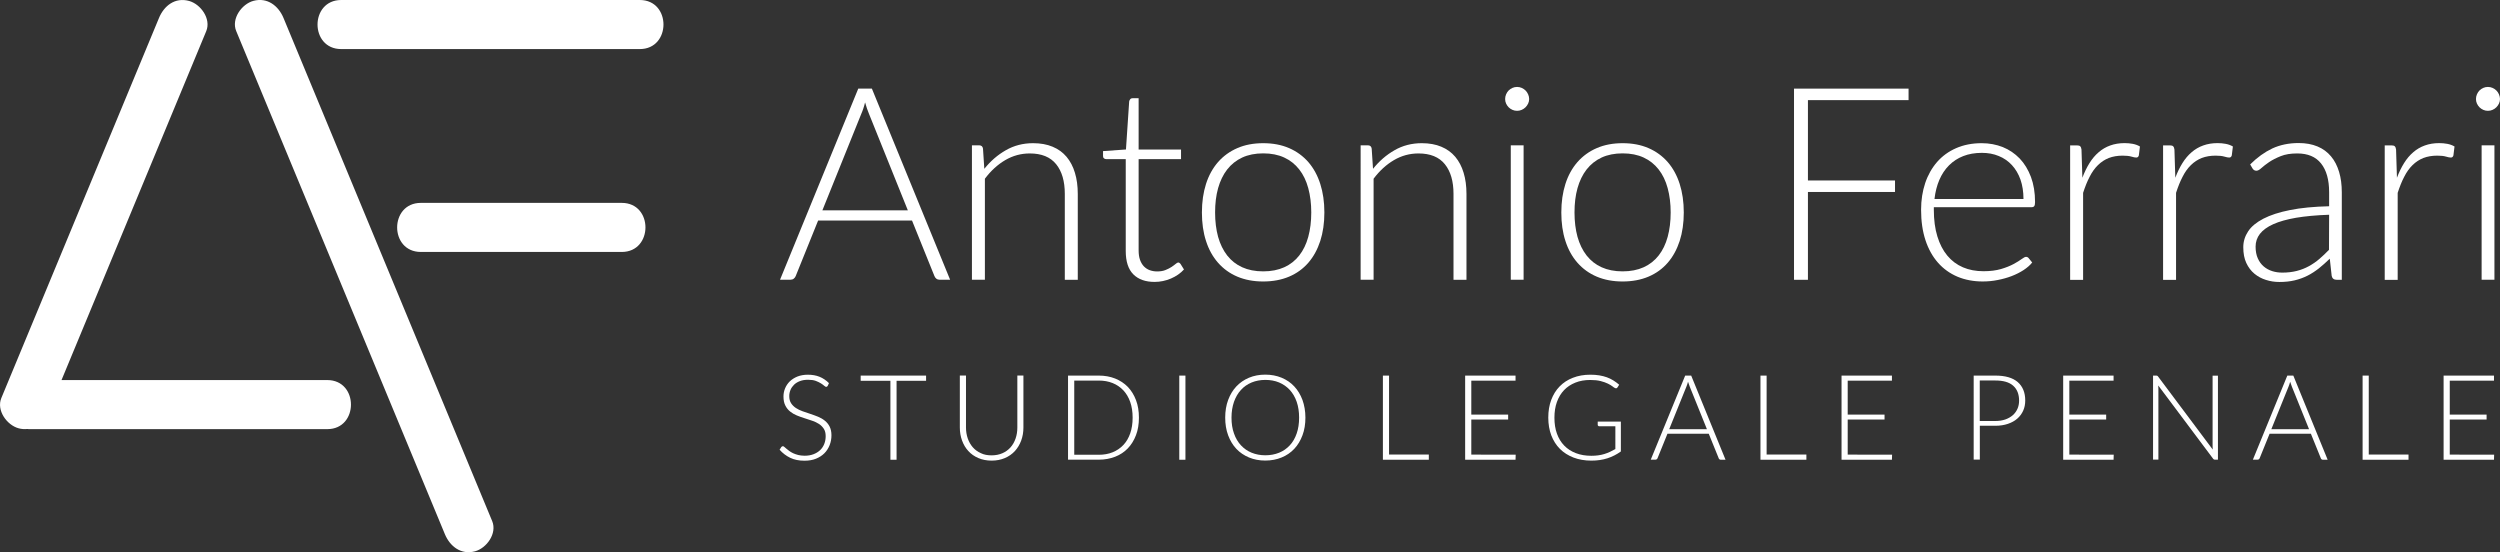 <?xml version="1.0" encoding="utf-8"?>
<!-- Generator: Adobe Illustrator 25.4.0, SVG Export Plug-In . SVG Version: 6.00 Build 0)  -->
<svg version="1.1" id="Layer_1" xmlns="http://www.w3.org/2000/svg" xmlns:xlink="http://www.w3.org/1999/xlink" x="0px" y="0px"
	 viewBox="0 0 3413.3 753.9" style="enable-background:new 0 0 3413.3 753.9;" xml:space="preserve">
<rect x="0" y="0" width="3413.3" height="753.9" fill="#333333" stroke="none"/>
<style type="text/css">
	.st0{enable-background:new    ;}
	.st1{fill:#FFFFFF;}
</style>
<g>
	<g>
		<g class="st0">
			<path class="st1" d="M1297.2,381.9h-14.6c-1.7,0-3.1-0.5-4.2-1.4c-1.1-0.9-2-2.1-2.6-3.6l-30.6-75.8H1117l-30.6,75.8
				c-0.5,1.4-1.4,2.5-2.6,3.5c-1.2,1-2.7,1.5-4.4,1.5H1065L1171.8,121h18.6L1297.2,381.9z M1239.5,287.2l-53.1-131.9
				c-1.8-4.3-3.6-9.5-5.3-15.5c-0.7,3-1.5,5.7-2.4,8.4c-0.9,2.6-1.8,5.1-2.8,7.3l-53.1,131.7L1239.5,287.2L1239.5,287.2z"/>
		</g>
		<g class="st0">
			<path class="st1" d="M1343.9,230.5c8.5-10.6,18.3-19.1,29.4-25.4c11.1-6.4,23.5-9.6,37.2-9.6c10.1,0,19,1.6,26.6,4.8
				c7.7,3.2,14,7.8,19.1,13.8c5,6,8.9,13.3,11.4,21.8c2.6,8.5,3.9,18.1,3.9,28.8v117.3h-17.7V264.7c0-17.2-3.9-30.7-11.8-40.5
				c-7.9-9.8-19.9-14.7-36-14.7c-11.9,0-23.1,3-33.5,9.1c-10.4,6.1-19.6,14.5-27.8,25.4v137.9h-17.7V198.4h9.8
				c3.1,0,4.9,1.5,5.3,4.6L1343.9,230.5z"/>
		</g>
		<g class="st0">
			<path class="st1" d="M1576.4,384.9c-12.4,0-22.1-3.4-29-10.3c-6.9-6.9-10.4-17.5-10.4-31.9V217.3h-26.4c-1.4,0-2.5-0.4-3.3-1.1
				c-0.9-0.7-1.3-1.8-1.3-3.1v-6.8l31.3-2.2l4.4-65.7c0.2-1.1,0.7-2.1,1.5-3c0.7-0.9,1.8-1.3,3.1-1.3h8.3v70.1h57.9v13.1h-57.9
				v124.5c0,5,0.6,9.4,1.9,13c1.3,3.6,3.1,6.6,5.3,8.9c2.3,2.3,4.9,4.1,8,5.2c3.1,1.1,6.4,1.7,10,1.7c4.4,0,8.2-0.6,11.4-1.9
				c3.2-1.3,6-2.7,8.3-4.2c2.3-1.5,4.2-3,5.7-4.2c1.5-1.3,2.6-1.9,3.5-1.9c1,0,2,0.6,3,1.8l4.8,7.7c-4.7,5.2-10.6,9.3-17.8,12.4
				C1591.6,383.3,1584.1,384.9,1576.4,384.9z"/>
			<path class="st1" d="M1724.7,195.5c13.2,0,24.9,2.2,35.3,6.7c10.4,4.5,19.1,10.9,26.3,19.1c7.1,8.2,12.6,18.2,16.3,29.8
				c3.7,11.6,5.6,24.6,5.6,39c0,14.4-1.9,27.4-5.6,38.9c-3.8,11.6-9.2,21.5-16.3,29.7c-7.1,8.2-15.9,14.6-26.3,19
				c-10.4,4.4-22.2,6.6-35.3,6.6c-13.2,0-24.9-2.2-35.3-6.6c-10.4-4.4-19.2-10.8-26.4-19c-7.2-8.2-12.7-18.1-16.4-29.7
				c-3.8-11.6-5.6-24.5-5.6-38.9c0-14.4,1.9-27.4,5.6-39c3.7-11.6,9.2-21.5,16.4-29.8c7.2-8.2,16-14.6,26.4-19.1
				C1699.7,197.7,1711.5,195.5,1724.7,195.5z M1724.7,370.5c10.9,0,20.5-1.9,28.7-5.6c8.2-3.7,15-9.1,20.5-16.1
				c5.5-7,9.6-15.5,12.3-25.4c2.7-9.9,4.1-21,4.1-33.3c0-12.2-1.4-23.2-4.1-33.2c-2.7-10-6.8-18.5-12.3-25.5
				c-5.5-7.1-12.3-12.5-20.5-16.3c-8.2-3.8-17.7-5.7-28.7-5.7c-10.9,0-20.5,1.9-28.7,5.7c-8.2,3.8-15,9.3-20.5,16.3
				c-5.5,7.1-9.6,15.6-12.4,25.5c-2.8,10-4.1,21-4.1,33.2c0,12.3,1.4,23.4,4.1,33.3c2.8,9.9,6.9,18.3,12.4,25.4
				c5.5,7,12.3,12.4,20.5,16.1C1704.2,368.6,1713.7,370.5,1724.7,370.5z"/>
			<path class="st1" d="M1874.6,230.5c8.5-10.6,18.3-19.1,29.4-25.4c11.1-6.4,23.5-9.6,37.2-9.6c10.1,0,19,1.6,26.6,4.8
				c7.7,3.2,14,7.8,19.1,13.8c5,6,8.9,13.3,11.4,21.8c2.6,8.5,3.9,18.1,3.9,28.8v117.3h-17.7V264.7c0-17.2-3.9-30.7-11.8-40.5
				c-7.9-9.8-19.9-14.7-36-14.7c-11.9,0-23.1,3-33.5,9.1c-10.4,6.1-19.6,14.5-27.8,25.4v137.9h-17.7V198.4h9.8
				c3.1,0,4.9,1.5,5.3,4.6L1874.6,230.5z"/>
			<path class="st1" d="M2087.8,135.2c0,2.2-0.5,4.3-1.4,6.2c-0.9,1.9-2.1,3.6-3.6,5.1c-1.5,1.5-3.2,2.6-5.2,3.5
				c-2,0.9-4.1,1.3-6.3,1.3c-2.2,0-4.3-0.4-6.3-1.3c-2-0.9-3.7-2-5.2-3.5c-1.5-1.5-2.6-3.2-3.5-5.1c-0.9-1.9-1.3-4-1.3-6.2
				c0-2.2,0.4-4.3,1.3-6.4c0.9-2,2-3.8,3.5-5.3c1.5-1.5,3.2-2.6,5.2-3.5c2-0.9,4.1-1.3,6.3-1.3c2.2,0,4.3,0.4,6.3,1.3
				c2,0.9,3.7,2,5.2,3.5c1.5,1.5,2.7,3.2,3.6,5.3C2087.3,130.9,2087.8,133,2087.8,135.2z M2080.2,198.4v183.5h-17.5V198.4H2080.2z"
				/>
			<path class="st1" d="M2215.4,195.5c13.2,0,24.9,2.2,35.3,6.7c10.4,4.5,19.1,10.9,26.3,19.1c7.1,8.2,12.6,18.2,16.3,29.8
				c3.7,11.6,5.6,24.6,5.6,39c0,14.4-1.9,27.4-5.6,38.9c-3.8,11.6-9.2,21.5-16.3,29.7c-7.1,8.2-15.9,14.6-26.3,19
				c-10.4,4.4-22.2,6.6-35.3,6.6c-13.2,0-24.9-2.2-35.3-6.6c-10.4-4.4-19.2-10.8-26.4-19c-7.2-8.2-12.7-18.1-16.4-29.7
				c-3.8-11.6-5.6-24.5-5.6-38.9c0-14.4,1.9-27.4,5.6-39c3.7-11.6,9.2-21.5,16.4-29.8c7.2-8.2,16-14.6,26.4-19.1
				C2190.5,197.7,2202.2,195.5,2215.4,195.5z M2215.4,370.5c10.9,0,20.5-1.9,28.7-5.6c8.2-3.7,15-9.1,20.5-16.1
				c5.5-7,9.6-15.5,12.3-25.4c2.7-9.9,4.1-21,4.1-33.3c0-12.2-1.4-23.2-4.1-33.2c-2.7-10-6.8-18.5-12.3-25.5
				c-5.5-7.1-12.3-12.5-20.5-16.3c-8.2-3.8-17.7-5.7-28.7-5.7c-10.9,0-20.5,1.9-28.7,5.7c-8.2,3.8-15,9.3-20.5,16.3
				c-5.5,7.1-9.6,15.6-12.4,25.5c-2.8,10-4.1,21-4.1,33.2c0,12.3,1.4,23.4,4.1,33.3c2.8,9.9,6.9,18.3,12.4,25.4
				c5.5,7,12.3,12.4,20.5,16.1C2194.9,368.6,2204.4,370.5,2215.4,370.5z"/>
		</g>
		<g class="st0">
			<path class="st1" d="M2468.4,136.7v109.7h118.9v15.7h-118.9v119.9h-19V121h156.4v15.7L2468.4,136.7L2468.4,136.7z"/>
		</g>
		<g class="st0">
			<path class="st1" d="M2640.3,282.9v3.5c0,13.8,1.6,25.9,4.8,36.3c3.2,10.5,7.7,19.2,13.6,26.3c5.9,7.1,13,12.4,21.4,16
				c8.4,3.6,17.7,5.3,28,5.3c9.2,0,17.2-1,24-3c6.8-2,12.4-4.3,17.1-6.8c4.6-2.5,8.3-4.8,11-6.8c2.7-2,4.7-3,5.9-3
				c1.6,0,2.8,0.6,3.7,1.8l4.8,5.9c-2.9,3.7-6.9,7.1-11.7,10.3c-4.9,3.2-10.3,5.9-16.2,8.2c-6,2.3-12.4,4.1-19.2,5.4
				c-6.8,1.4-13.7,2-20.6,2c-12.5,0-24-2.2-34.3-6.5c-10.3-4.4-19.2-10.7-26.6-19.1c-7.4-8.4-13.1-18.6-17.1-30.7
				c-4-12.1-6-26-6-41.6c0-13.2,1.9-25.3,5.6-36.4c3.7-11.1,9.2-20.7,16.2-28.8c7.1-8.1,15.7-14.4,26-18.9
				c10.3-4.5,21.9-6.8,34.9-6.8c10.3,0,19.9,1.8,28.8,5.3c8.9,3.6,16.5,8.8,23.1,15.6c6.5,6.8,11.6,15.2,15.4,25.2
				c3.7,10,5.6,21.4,5.6,34.3c0,2.7-0.4,4.6-1.1,5.5c-0.7,1-2,1.5-3.7,1.5L2640.3,282.9L2640.3,282.9z M2762.7,271.7
				c0-9.8-1.4-18.7-4.1-26.5c-2.8-7.8-6.7-14.4-11.7-19.8c-5-5.4-11-9.6-18-12.4c-6.9-2.9-14.6-4.3-23-4.3c-9.5,0-18,1.5-25.4,4.4
				c-7.5,2.9-14,7.2-19.5,12.7c-5.5,5.5-9.9,12.2-13.2,19.9c-3.3,7.7-5.5,16.4-6.6,26L2762.7,271.7L2762.7,271.7z"/>
			<path class="st1" d="M2843.1,242.7c2.8-7.5,6.1-14.2,9.7-20c3.6-5.8,7.8-10.8,12.5-14.8c4.7-4.1,10-7.2,15.9-9.3
				c5.8-2.1,12.3-3.2,19.5-3.2c3.8,0,7.6,0.3,11.2,1c3.7,0.7,6.9,1.9,9.8,3.6l-1.5,12.2c-0.6,2-1.8,2.9-3.5,2.9
				c-1.5,0-3.7-0.4-6.7-1.3c-3-0.9-7-1.3-11.9-1.3c-7.1,0-13.4,1.1-18.9,3.2c-5.5,2.2-10.4,5.4-14.8,9.7c-4.4,4.3-8.2,9.6-11.4,16
				c-3.3,6.3-6.2,13.6-8.9,21.9v118.8h-17.7V198.5h9.4c2.1,0,3.6,0.4,4.4,1.3c0.9,0.9,1.4,2.3,1.7,4.4L2843.1,242.7z"/>
		</g>
		<g class="st0">
			<path class="st1" d="M2970,242.7c2.8-7.5,6.1-14.2,9.7-20c3.6-5.8,7.8-10.8,12.5-14.8c4.7-4.1,10-7.2,15.9-9.3
				c5.8-2.1,12.3-3.2,19.5-3.2c3.8,0,7.6,0.3,11.2,1c3.7,0.7,6.9,1.9,9.8,3.6l-1.5,12.2c-0.6,2-1.8,2.9-3.5,2.9
				c-1.5,0-3.7-0.4-6.7-1.3c-3-0.9-7-1.3-11.9-1.3c-7.1,0-13.4,1.1-18.9,3.2c-5.5,2.2-10.4,5.4-14.8,9.7c-4.4,4.3-8.2,9.6-11.4,16
				c-3.3,6.3-6.2,13.6-8.9,21.9v118.8h-17.7V198.5h9.4c2.1,0,3.6,0.4,4.4,1.3c0.9,0.9,1.4,2.3,1.7,4.4L2970,242.7z"/>
		</g>
		<g class="st0">
			<path class="st1" d="M3072.2,224.5c9.6-9.6,19.7-16.8,30.2-21.8c10.6-4.9,22.6-7.4,36-7.4c9.8,0,18.4,1.6,25.8,4.7
				c7.4,3.1,13.5,7.6,18.4,13.5c4.9,5.8,8.5,12.9,11,21.2c2.5,8.3,3.7,17.6,3.7,27.8v119.5h-7c-3.7,0-6-1.7-6.8-5.2l-2.6-23.6
				c-5,4.9-10.1,9.3-15,13.3c-5,3.9-10.2,7.3-15.6,10c-5.4,2.7-11.2,4.8-17.5,6.3c-6.3,1.5-13.2,2.2-20.7,2.2
				c-6.3,0-12.4-0.9-18.3-2.8c-5.9-1.8-11.2-4.7-15.8-8.5c-4.6-3.8-8.3-8.7-11.1-14.7c-2.8-6-4.1-13.1-4.1-21.5
				c0-7.7,2.2-14.9,6.6-21.6s11.4-12.4,20.8-17.3c9.5-4.9,21.6-8.9,36.4-11.8c14.8-3,32.6-4.7,53.4-5.2v-19.2c0-17-3.7-30-11-39.2
				c-7.3-9.2-18.2-13.7-32.5-13.7c-8.9,0-16.4,1.2-22.6,3.7c-6.2,2.5-11.5,5.2-15.8,8.1c-4.3,2.9-7.8,5.7-10.5,8.1
				c-2.7,2.5-5,3.7-6.8,3.7c-1.4,0-2.5-0.3-3.3-0.9c-0.9-0.6-1.6-1.4-2.2-2.4L3072.2,224.5z M3180,293.2c-17.5,0.6-32.5,2-45.1,4.1
				c-12.6,2.2-23,5.1-31.2,8.8c-8.2,3.7-14.2,8.1-18.2,13.2c-3.9,5.1-5.9,10.9-5.9,17.4c0,6.1,1,11.5,3,16c2,4.5,4.7,8.2,8.1,11.1
				c3.4,2.9,7.3,5,11.7,6.4c4.4,1.4,9,2,13.8,2c7.1,0,13.7-0.8,19.6-2.3c6-1.5,11.5-3.7,16.6-6.5c5.1-2.8,9.9-6.1,14.3-9.9
				c4.4-3.8,8.8-7.9,13.1-12.4L3180,293.2L3180,293.2z"/>
			<path class="st1" d="M3272.6,242.7c2.8-7.5,6.1-14.2,9.7-20c3.6-5.8,7.8-10.8,12.5-14.8c4.7-4.1,10-7.2,15.9-9.3
				c5.8-2.1,12.3-3.2,19.5-3.2c3.8,0,7.6,0.3,11.2,1c3.7,0.7,6.9,1.9,9.8,3.6l-1.5,12.2c-0.6,2-1.8,2.9-3.5,2.9
				c-1.5,0-3.7-0.4-6.7-1.3c-3-0.9-7-1.3-11.9-1.3c-7.1,0-13.4,1.1-18.9,3.2c-5.5,2.2-10.4,5.4-14.8,9.7c-4.4,4.3-8.2,9.6-11.4,16
				c-3.3,6.3-6.2,13.6-8.9,21.9v118.8h-17.7V198.5h9.4c2.1,0,3.6,0.4,4.4,1.3c0.9,0.9,1.4,2.3,1.7,4.4L3272.6,242.7z"/>
			<path class="st1" d="M3413.3,135.2c0,2.2-0.5,4.3-1.4,6.2c-0.9,1.9-2.1,3.6-3.6,5.1c-1.5,1.5-3.2,2.6-5.2,3.5
				c-2,0.9-4.1,1.3-6.3,1.3s-4.3-0.4-6.3-1.3c-2-0.9-3.7-2-5.2-3.5c-1.5-1.5-2.6-3.2-3.5-5.1c-0.9-1.9-1.3-4-1.3-6.2
				c0-2.2,0.4-4.3,1.3-6.4c0.9-2,2-3.8,3.5-5.3c1.5-1.5,3.2-2.6,5.2-3.5c2-0.9,4.1-1.3,6.3-1.3s4.3,0.4,6.3,1.3c2,0.9,3.7,2,5.2,3.5
				c1.5,1.5,2.7,3.2,3.6,5.3C3412.8,130.9,3413.3,133,3413.3,135.2z M3405.7,198.4v183.5h-17.5V198.4H3405.7z"/>
		</g>
		<g class="st0">
			<path class="st1" d="M1130.1,526.8c-0.5,0.9-1.2,1.4-2.1,1.4c-0.7,0-1.6-0.5-2.7-1.5c-1.1-1-2.6-2.1-4.5-3.3
				c-1.9-1.2-4.3-2.3-7.1-3.4c-2.8-1-6.3-1.5-10.5-1.5c-4.2,0-7.8,0.6-11,1.8c-3.2,1.2-5.8,2.8-8,4.9c-2.1,2.1-3.8,4.4-4.9,7.1
				c-1.1,2.7-1.7,5.5-1.7,8.5c0,3.9,0.8,7.1,2.5,9.7c1.6,2.5,3.8,4.7,6.5,6.5c2.7,1.8,5.8,3.3,9.2,4.5c3.4,1.2,7,2.4,10.6,3.6
				c3.6,1.2,7.2,2.5,10.6,3.9c3.4,1.4,6.5,3.2,9.2,5.4c2.7,2.2,4.9,4.8,6.5,8c1.6,3.2,2.5,7.1,2.5,11.8c0,4.8-0.8,9.3-2.5,13.6
				c-1.7,4.2-4,7.9-7.2,11.1c-3.1,3.1-7,5.6-11.5,7.4c-4.5,1.8-9.7,2.7-15.6,2.7c-7.6,0-14.1-1.3-19.6-4c-5.5-2.7-10.3-6.3-14.4-11
				l2.3-3.6c0.6-0.8,1.4-1.2,2.3-1.2c0.5,0,1.1,0.3,1.9,1c0.8,0.6,1.7,1.4,2.8,2.4c1.1,0.9,2.4,2,3.9,3.1c1.5,1.1,3.3,2.1,5.3,3.1
				c2,0.9,4.3,1.7,6.9,2.4c2.6,0.6,5.5,1,8.8,1c4.5,0,8.6-0.7,12.2-2.1c3.6-1.4,6.6-3.3,9-5.6c2.5-2.4,4.3-5.2,5.6-8.5
				c1.3-3.3,1.9-6.8,1.9-10.5c0-4.1-0.8-7.4-2.5-10c-1.7-2.6-3.8-4.8-6.5-6.6c-2.7-1.8-5.8-3.2-9.2-4.4c-3.4-1.2-7-2.4-10.6-3.5
				c-3.6-1.1-7.2-2.4-10.6-3.8c-3.4-1.4-6.5-3.2-9.2-5.4c-2.7-2.2-4.9-4.9-6.5-8.2c-1.7-3.3-2.5-7.4-2.5-12.3
				c0-3.8,0.7-7.5,2.2-11.1c1.5-3.6,3.6-6.7,6.4-9.5c2.8-2.7,6.3-4.9,10.4-6.6c4.1-1.6,8.9-2.5,14.2-2.5c5.9,0,11.3,0.9,16,2.8
				c4.7,1.9,9,4.8,12.9,8.7L1130.1,526.8z"/>
			<path class="st1" d="M1264.4,519.9h-40.3v107.8h-8.4V519.9h-40.6v-7.1h89.3V519.9L1264.4,519.9z"/>
		</g>
		<g class="st0">
			<path class="st1" d="M1353.8,621.7c5.5,0,10.5-1,14.8-2.9c4.4-1.9,8-4.6,11.1-8c3-3.4,5.3-7.4,6.9-12.1c1.6-4.6,2.4-9.6,2.4-15
				v-71h8.3v71c0,6.3-1,12.2-3,17.7c-2,5.5-4.9,10.3-8.6,14.4c-3.8,4.1-8.3,7.3-13.7,9.6c-5.4,2.3-11.4,3.5-18.1,3.5
				c-6.7,0-12.8-1.2-18.1-3.5c-5.4-2.3-10-5.5-13.7-9.6c-3.8-4.1-6.6-8.9-8.6-14.4c-2-5.5-3-11.4-3-17.7v-71h8.4v70.9
				c0,5.4,0.8,10.3,2.4,15c1.6,4.6,3.9,8.6,6.9,12.1c3,3.4,6.7,6.1,11,8C1343.3,620.8,1348.3,621.7,1353.8,621.7z"/>
		</g>
		<g class="st0">
			<path class="st1" d="M1555,570.2c0,8.9-1.3,16.9-4,23.9c-2.7,7.1-6.4,13.1-11.2,18.1c-4.8,5-10.6,8.8-17.3,11.4s-14.2,4-22.3,4
				h-42V512.8h42c8.1,0,15.5,1.3,22.3,4c6.7,2.7,12.5,6.5,17.3,11.4c4.8,5,8.5,11,11.2,18.1C1553.7,553.4,1555,561.4,1555,570.2z
				 M1546.4,570.2c0-8-1.1-15.1-3.3-21.4c-2.2-6.3-5.4-11.6-9.4-15.9c-4.1-4.3-8.9-7.6-14.6-9.9c-5.7-2.3-12-3.4-18.8-3.4h-33.6
				v101.3h33.6c6.9,0,13.1-1.1,18.8-3.4c5.7-2.3,10.5-5.6,14.6-9.9c4.1-4.3,7.2-9.6,9.4-15.9
				C1545.3,585.4,1546.4,578.3,1546.4,570.2z"/>
			<path class="st1" d="M1618.5,627.7h-8.4V512.8h8.4V627.7z"/>
		</g>
		<g class="st0">
			<path class="st1" d="M1782.3,570.2c0,8.9-1.3,16.9-4,24.1c-2.7,7.2-6.4,13.4-11.2,18.5c-4.8,5.1-10.6,9.1-17.3,11.8
				c-6.7,2.8-14.2,4.2-22.3,4.2s-15.5-1.4-22.2-4.2c-6.7-2.8-12.5-6.7-17.3-11.8c-4.8-5.1-8.5-11.3-11.2-18.5
				c-2.7-7.2-4-15.3-4-24.1c0-8.8,1.3-16.8,4-24.1c2.7-7.2,6.4-13.4,11.2-18.5c4.8-5.1,10.6-9.1,17.3-11.9
				c6.7-2.8,14.1-4.2,22.2-4.2s15.5,1.4,22.3,4.2c6.7,2.8,12.5,6.7,17.3,11.9c4.8,5.1,8.5,11.3,11.2,18.5
				C1780.9,553.4,1782.3,561.4,1782.3,570.2z M1773.7,570.2c0-8-1.1-15.2-3.3-21.6c-2.2-6.4-5.4-11.8-9.4-16.2
				c-4.1-4.4-8.9-7.8-14.6-10.2c-5.7-2.4-12-3.5-18.8-3.5c-6.8,0-13.1,1.2-18.7,3.5c-5.7,2.4-10.6,5.7-14.6,10.2
				c-4.1,4.4-7.2,9.8-9.5,16.2c-2.2,6.4-3.4,13.6-3.4,21.6c0,8.1,1.1,15.3,3.4,21.6c2.2,6.4,5.4,11.8,9.5,16.2
				c4.1,4.4,9,7.8,14.6,10.1c5.7,2.3,11.9,3.5,18.7,3.5c6.9,0,13.1-1.2,18.8-3.5c5.7-2.3,10.5-5.7,14.6-10.1s7.2-9.8,9.4-16.2
				C1772.6,585.5,1773.7,578.3,1773.7,570.2z"/>
		</g>
		<g class="st0">
			<path class="st1" d="M1950.8,620.6v7.1h-62.7V512.8h8.4v107.8L1950.8,620.6L1950.8,620.6z"/>
		</g>
		<g class="st0">
			<path class="st1" d="M2069.4,620.8l-0.2,6.9h-68.8V512.8h68.8v6.9h-60.4v46.4h50.3v6.7h-50.3v47.9L2069.4,620.8L2069.4,620.8z"/>
		</g>
		<g class="st0">
			<path class="st1" d="M2213,575.6v40.8c-5.7,4.1-11.8,7.2-18.3,9.3s-13.8,3.2-21.9,3.2c-9.1,0-17.3-1.4-24.5-4.2
				c-7.2-2.8-13.4-6.7-18.5-11.8c-5.1-5.1-9-11.3-11.8-18.5c-2.7-7.2-4.1-15.3-4.1-24.2c0-8.9,1.3-16.9,4-24.1
				c2.7-7.2,6.5-13.4,11.5-18.5c5-5.1,11-9.1,18.1-11.8c7.1-2.8,15.1-4.2,23.9-4.2c4.4,0,8.4,0.3,12.1,0.9c3.7,0.6,7.2,1.5,10.3,2.6
				c3.2,1.2,6.2,2.6,8.9,4.3c2.8,1.7,5.4,3.7,8,5.9l-2.3,3.6c-0.8,1.3-1.9,1.6-3.4,0.9c-0.8-0.3-2-1.1-3.5-2.3
				c-1.5-1.2-3.6-2.4-6.2-3.7c-2.7-1.3-5.9-2.5-9.9-3.5c-3.9-1-8.7-1.5-14.3-1.5c-7.5,0-14.2,1.2-20.2,3.6
				c-6,2.4-11.2,5.8-15.4,10.2c-4.2,4.4-7.5,9.8-9.8,16.2c-2.3,6.4-3.4,13.6-3.4,21.5c0,8.1,1.1,15.3,3.4,21.7
				c2.3,6.4,5.6,11.9,10,16.4c4.4,4.5,9.6,7.9,15.9,10.3c6.2,2.4,13.2,3.6,21,3.6c3.4,0,6.6-0.2,9.5-0.6c2.9-0.4,5.7-1,8.3-1.8
				c2.6-0.8,5.2-1.8,7.6-2.9c2.5-1.2,5-2.5,7.5-3.9V582h-22c-0.6,0-1.1-0.2-1.5-0.6c-0.4-0.4-0.6-0.8-0.6-1.3v-4.5L2213,575.6
				L2213,575.6z"/>
			<path class="st1" d="M2355.9,627.7h-6.4c-0.8,0-1.4-0.2-1.9-0.6c-0.5-0.4-0.9-0.9-1.1-1.6l-13.5-33.3h-56.4l-13.5,33.3
				c-0.2,0.6-0.6,1.1-1.1,1.5c-0.5,0.4-1.2,0.6-1.9,0.6h-6.3l47-114.8h8.2L2355.9,627.7z M2330.5,586l-23.4-58
				c-0.8-1.9-1.6-4.2-2.4-6.8c-0.3,1.3-0.7,2.5-1.1,3.7c-0.4,1.2-0.8,2.2-1.2,3.2l-23.4,57.9L2330.5,586L2330.5,586z"/>
			<path class="st1" d="M2466.3,620.6v7.1h-62.7V512.8h8.4v107.8L2466.3,620.6L2466.3,620.6z"/>
		</g>
		<g class="st0">
			<path class="st1" d="M2583.3,620.8l-0.2,6.9h-68.8V512.8h68.8v6.9h-60.4v46.4h50.3v6.7h-50.3v47.9L2583.3,620.8L2583.3,620.8z"/>
		</g>
		<g class="st0">
			<path class="st1" d="M2724.3,512.8c13.5,0,23.6,2.9,30.5,8.8c6.8,5.9,10.3,14.3,10.3,25.2c0,5-0.9,9.7-2.8,13.9
				c-1.9,4.2-4.6,7.9-8.1,10.9c-3.5,3.1-7.8,5.4-12.8,7.1c-5,1.7-10.7,2.6-17,2.6h-21.3v46.2h-8.4V512.8L2724.3,512.8L2724.3,512.8z
				 M2724.3,574.8c5,0,9.5-0.7,13.6-2.1c4-1.4,7.4-3.4,10.2-5.8c2.8-2.5,4.9-5.4,6.4-8.8c1.5-3.4,2.2-7.1,2.2-11.1
				c0-8.8-2.7-15.6-8.1-20.4c-5.4-4.8-13.5-7.1-24.3-7.1h-21.3v55.3H2724.3z"/>
			<path class="st1" d="M2885.9,620.8l-0.2,6.9h-68.8V512.8h68.8v6.9h-60.4v46.4h50.3v6.7h-50.3v47.9L2885.9,620.8L2885.9,620.8z"/>
			<path class="st1" d="M3028.2,512.8v114.8h-3.9c-0.7,0-1.3-0.1-1.7-0.4c-0.5-0.2-0.9-0.7-1.3-1.3l-74.6-99.6
				c0.2,1.6,0.2,3.2,0.2,4.6v96.6h-7.3V512.8h4.1c0.8,0,1.3,0.1,1.7,0.3c0.4,0.2,0.9,0.6,1.3,1.3l74.4,99.4
				c-0.2-1.6-0.2-3.2-0.2-4.6v-96.3H3028.2z"/>
			<path class="st1" d="M3178,627.7h-6.4c-0.8,0-1.4-0.2-1.9-0.6c-0.5-0.4-0.9-0.9-1.1-1.6l-13.5-33.3h-56.4l-13.5,33.3
				c-0.2,0.6-0.6,1.1-1.1,1.5c-0.5,0.4-1.2,0.6-1.9,0.6h-6.3l47-114.8h8.2L3178,627.7z M3152.6,586l-23.4-58
				c-0.8-1.9-1.6-4.2-2.4-6.8c-0.3,1.3-0.7,2.5-1.1,3.7c-0.4,1.2-0.8,2.2-1.2,3.2l-23.4,57.9L3152.6,586L3152.6,586z"/>
			<path class="st1" d="M3288.4,620.6v7.1h-62.7V512.8h8.4v107.8L3288.4,620.6L3288.4,620.6z"/>
			<path class="st1" d="M3405.3,620.8l-0.2,6.9h-68.8V512.8h68.8v6.9h-60.4v46.4h50.3v6.7h-50.3v47.9L3405.3,620.8L3405.3,620.8z"/>
		</g>
	</g>
	<path class="st1" d="M387.1,24.6C380.2,7.9,364.9-4,345.9,1.2c-15.8,4.3-30.4,24.4-23.4,41.2c94.9,229,189.9,457.9,284.9,686.9
		c6.9,16.7,22.2,28.6,41.2,23.4c15.8-4.3,30.4-24.4,23.4-41.2C577,482.5,482.1,253.6,387.1,24.6"/>
	<path class="st1" d="M446.8,518.9H85.5H84c65.9-158.8,131.7-317.6,197.6-476.4c6.9-16.7-7.5-36.8-23.4-41.2
		C238.9-4,223.9,7.9,217,24.7L1.8,543.5c-6.9,16.7,7.5,36.8,23.4,41.2c4.2,1.2,8.3,1.4,12.1,1c0.7,0,1.3,0.2,2,0.2h31.5h14.8h361.3
		C489.9,585.9,490,518.9,446.8,518.9"/>
	<path class="st1" d="M848.9,277H605.7h-9.9h-21.2c-43.1,0-43.2,67,0,67h21.2h9.9h243.2C892,344,892.1,277,848.9,277"/>
	<path class="st1" d="M873.5,0H512.2h-14.8h-31.5c-43.1,0-43.2,67,0,67h31.5h14.8h361.3C916.6,67,916.7,0,873.5,0"/>
</g>
</svg>

